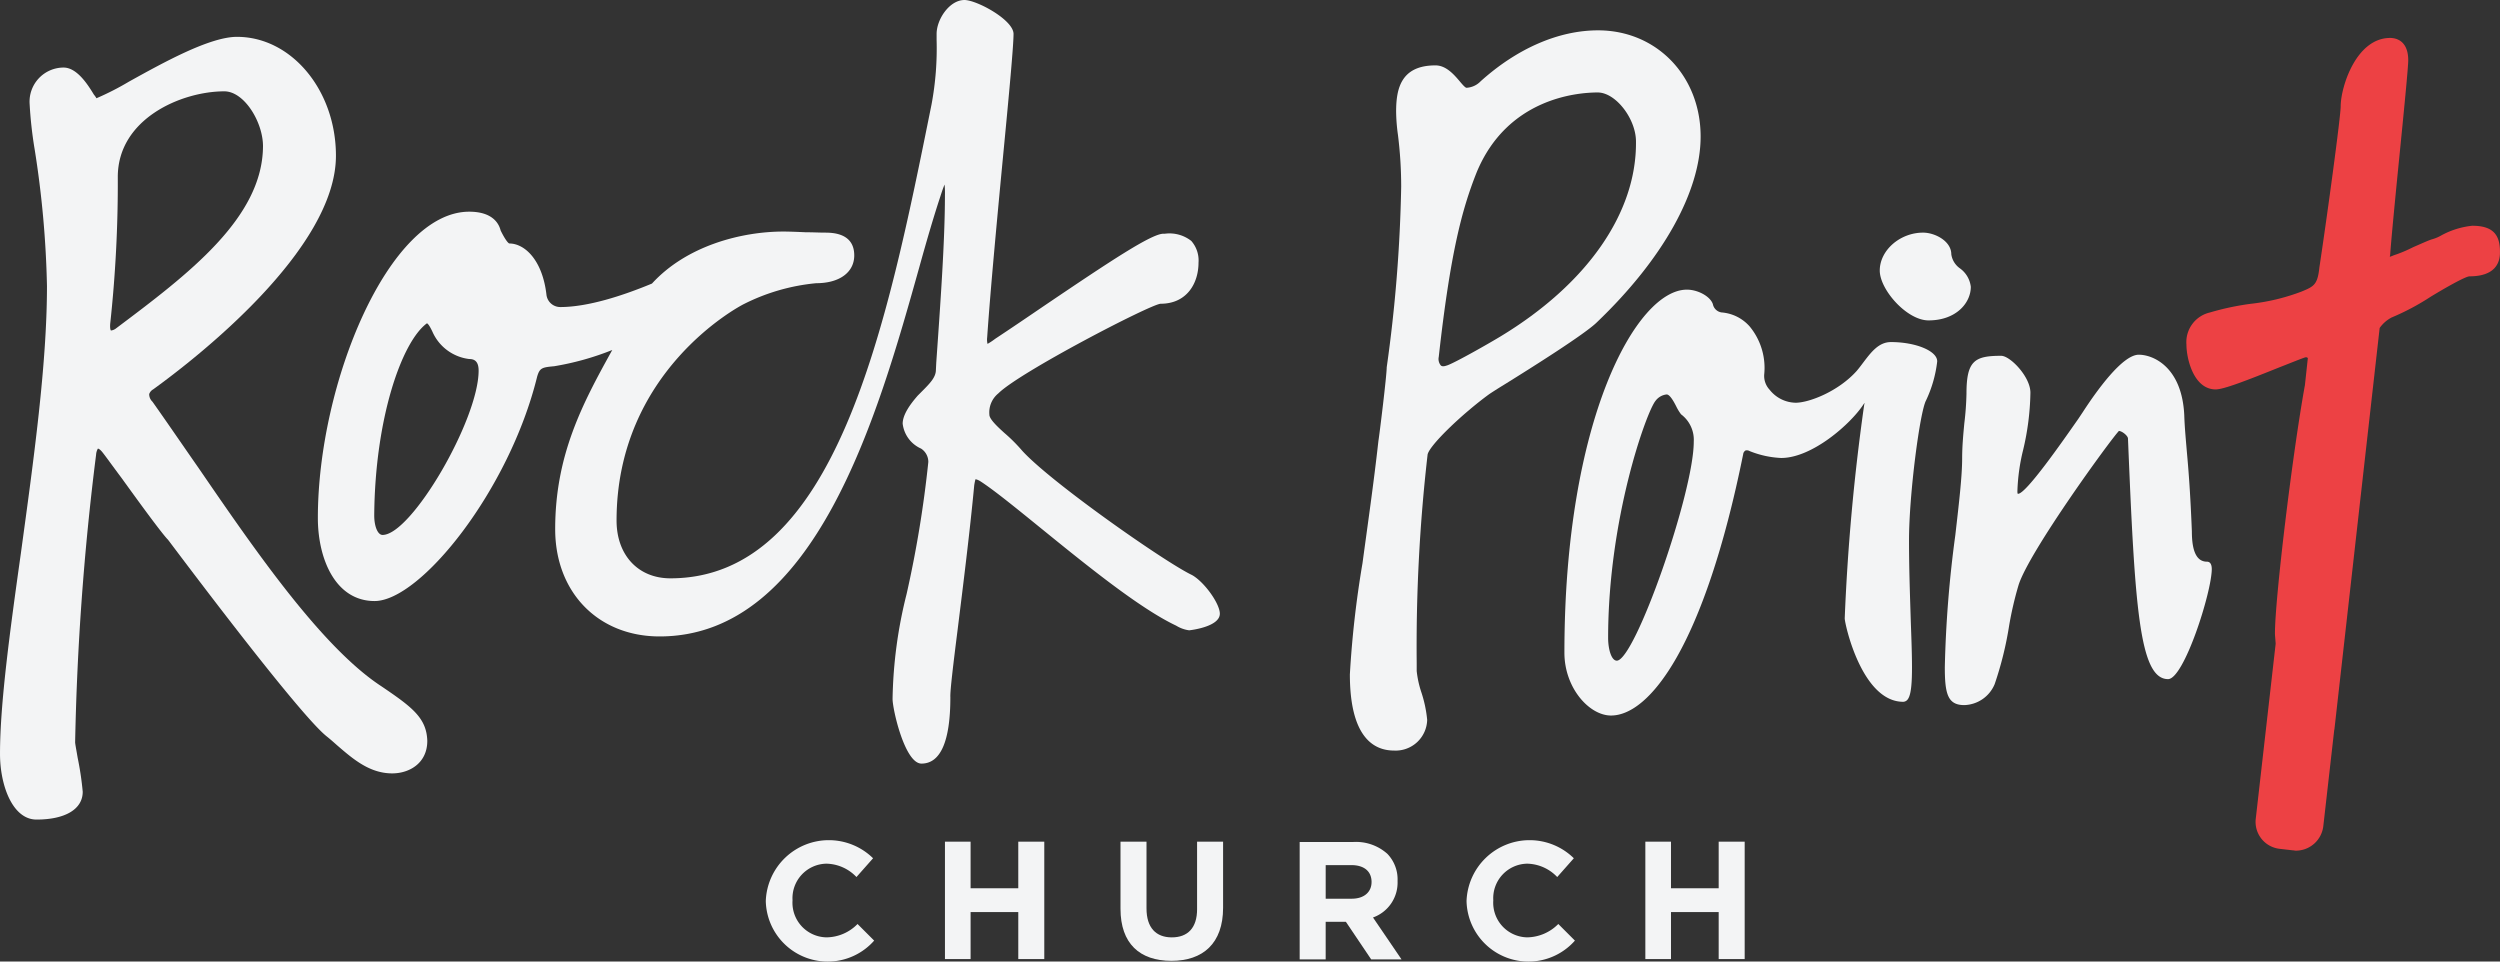<svg xmlns="http://www.w3.org/2000/svg" viewBox="0 0 328.113 126.201">
  <rect x="0" y="0" width="328.113" height="126.201" fill="#333333" stroke="none"/>
  <defs>
    <style>
      .cls-1 {
        fill: #f3f4f5;
      }

      .cls-2 {
        fill: #ed4144;
      }
    </style>
  </defs>
  <g id="Group_24" data-name="Group 24" transform="translate(-0.199)">
    <path id="Path_50" data-name="Path 50" class="cls-1" d="M220.165,245.353a4.545,4.545,0,0,1-4.456-4.836v-.047a4.533,4.533,0,0,1,4.456-4.788,5.592,5.592,0,0,1,3.935,1.754l2.181-2.465a8.282,8.282,0,0,0-14.08,5.594v.047a8.128,8.128,0,0,0,14.222,5.167l-2.181-2.181A5.771,5.771,0,0,1,220.165,245.353Z" transform="translate(-111.495 -122.329)"/>
    <path id="Path_51" data-name="Path 51" class="cls-1" d="M271.424,239.116h-6.258V233H261.8v15.408h3.366v-6.163h6.258v6.163h3.413V233h-3.413Z" transform="translate(-137.581 -122.539)"/>
    <path id="Path_52" data-name="Path 52" class="cls-1" d="M320.451,241.865c0,2.465-1.233,3.7-3.319,3.7s-3.319-1.28-3.319-3.793V233H310.4v8.818c0,4.551,2.513,6.827,6.685,6.827,4.124,0,6.779-2.276,6.779-6.969V233H320.45v8.865Z" transform="translate(-163.14 -122.539)"/>
    <path id="Path_53" data-name="Path 53" class="cls-1" d="M372.848,238.22h0a4.83,4.83,0,0,0-1.327-3.556,6.166,6.166,0,0,0-4.5-1.564H360v15.408h3.413v-4.93h2.655l3.319,4.93h3.982l-3.745-5.5A4.863,4.863,0,0,0,372.848,238.22Zm-3.413.142c0,1.28-.948,2.181-2.607,2.181h-3.413v-4.409h3.366c1.612,0,2.655.759,2.655,2.228Z" transform="translate(-189.226 -122.592)"/>
    <path id="Path_54" data-name="Path 54" class="cls-1" d="M414.165,245.353a4.545,4.545,0,0,1-4.456-4.836v-.047a4.533,4.533,0,0,1,4.456-4.788,5.592,5.592,0,0,1,3.935,1.754l2.181-2.465a8.282,8.282,0,0,0-14.08,5.594v.047a8.128,8.128,0,0,0,14.222,5.167l-2.181-2.181A5.858,5.858,0,0,1,414.165,245.353Z" transform="translate(-213.524 -122.329)"/>
    <path id="Path_55" data-name="Path 55" class="cls-1" d="M465.324,239.116h-6.258V233H455.7v15.408h3.366v-6.163h6.258v6.163h3.413V233h-3.413Z" transform="translate(-239.557 -122.539)"/>
    <path id="Path_56" data-name="Path 56" class="cls-1" d="M50.263,95.44c-7.917-5.167-16.83-18.2-23.988-28.634-2.181-3.129-4.219-6.116-6.068-8.723a1.345,1.345,0,0,1-.427-1,1.154,1.154,0,0,1,.521-.616C25.943,52.393,44.289,38.123,44.289,25.8c0-8.581-5.831-15.6-12.99-15.6-3.6,0-9.719,3.413-14.175,5.879a36.65,36.65,0,0,1-4.267,2.181,2.878,2.878,0,0,0-.332-.474C11.72,16.458,10.3,14.23,8.544,14.23a4.479,4.479,0,0,0-4.456,4.788,54.166,54.166,0,0,0,.664,5.973,130.679,130.679,0,0,1,1.612,17.92C6.363,53.2,4.609,65.762,2.95,77.9,1.527,88.044.2,97.668.2,104.3c0,4.172,1.659,8.628,4.788,8.628,3.793,0,6.068-1.375,6.068-3.65a40,40,0,0,0-.664-4.456c-.142-.853-.332-1.849-.332-2.039a355.382,355.382,0,0,1,2.75-37.737,1.856,1.856,0,0,1,.237-.806s.237,0,.664.569c.379.474,1.327,1.8,2.465,3.319C18.4,71.214,21.2,75.054,22.15,76.1l.095.095C25.137,80.032,39.6,99.28,43.1,102.029c.474.379.9.759,1.327,1.138,2.086,1.8,4.267,3.7,7.253,3.7,2.228,0,4.6-1.327,4.6-4.267C56.189,99.564,54.245,98.142,50.263,95.44Zm-35.509-46.7s-.142-.142-.095-.853a171.155,171.155,0,0,0,1-19.3c0-7.633,8.344-11.236,13.985-11.236,2.607,0,5.073,4.03,5.073,7.206C34.666,34,24.852,41.394,15.371,48.506A1.31,1.31,0,0,1,14.754,48.743Z" transform="translate(0 -5.364)"/>
    <path id="Path_57" data-name="Path 57" class="cls-1" d="M172.159,82.679c.711-5.736,1.612-12.895,2.181-18.963.095-.664.19-.806.142-.806,0,0,.19-.047.711.284,1.754,1.138,4.551,3.413,7.822,6.068,5.784,4.693,12.99,10.572,17.825,12.848a4.346,4.346,0,0,0,1.707.616c.047,0,4.03-.427,4.03-2.181,0-1.327-2.039-4.172-3.65-5.073-3.508-1.659-18.537-12.184-22.282-16.308a21.483,21.483,0,0,0-2.323-2.323c-1-.9-1.991-1.849-1.991-2.418a3.222,3.222,0,0,1,1.185-2.8c2.75-2.75,19.911-11.662,21.286-11.757,3.461,0,4.978-2.7,4.978-5.4a3.879,3.879,0,0,0-.948-2.844,4.63,4.63,0,0,0-3.461-.948h-.19c-1.564,0-6.922,3.556-15.55,9.387-2.228,1.517-4.456,3.034-6.542,4.409a8.424,8.424,0,0,1-1,.664,2.351,2.351,0,0,1-.047-.853c.427-6.258,1.327-15.834,2.133-24.273.759-7.87,1.327-14.033,1.327-15.55,0-1.849-4.836-4.456-6.447-4.456-1.944,0-3.65,2.513-3.65,4.456v.759a40.02,40.02,0,0,1-.664,8.486c-5.879,29.156-12.516,62.2-34.276,62.2-4.219,0-7.064-3.034-7.064-7.585,0-19.579,16.024-28.066,16.688-28.4a26.516,26.516,0,0,1,9.529-2.75c3.034,0,4.978-1.422,4.978-3.65,0-2.987-2.939-2.987-3.935-2.987-.569,0-1.47-.047-2.418-.047-1.043-.047-2.181-.095-2.939-.095-5.5,0-12.705,1.849-17.256,6.827-3.887,1.612-8.439,3.082-12.042,3.082a1.824,1.824,0,0,1-1.8-1.564c-.521-4.646-2.892-6.779-4.883-6.779h0c-.047,0-.379-.19-1.09-1.612l-.047-.095c-.237-.948-1.09-2.465-4.124-2.465-10.525,0-19.864,22.471-19.864,40.2,0,5.4,2.323,10.9,7.443,10.9,6.021,0,17.683-14.554,21.334-29.44.332-1.138.616-1.233,2.228-1.375a36.439,36.439,0,0,0,7.633-2.133c-3.887,7.016-7.49,13.748-7.49,23.514,0,8.3,5.642,14.08,13.7,14.08,20.48,0,28.682-29.156,34.086-48.451,1-3.6,1.9-6.685,2.75-9.245.237-.759.427-1.28.569-1.612a11.213,11.213,0,0,1,.047,1.422c0,6.021-.616,14.507-1.138,21.95l-.047.948c0,1-.806,1.8-1.991,2.987l-.379.379c-1,1.138-1.991,2.513-1.991,3.7a4.1,4.1,0,0,0,2.418,3.271,2.083,2.083,0,0,1,.948,1.754,148.257,148.257,0,0,1-2.844,17.3,60.114,60.114,0,0,0-1.849,13.8c0,1.375,1.612,8.486,3.793,8.486,2.513,0,3.793-2.939,3.793-8.723C171.164,90.739,171.591,87.183,172.159,82.679ZM102.517,42.43c.095.047.284.19.711,1.09a6.066,6.066,0,0,0,4.836,3.6c.569,0,1.233.19,1.233,1.517,0,6.447-8.818,21.571-12.611,21.571-.616,0-1.09-1.09-1.09-2.56C95.69,54.946,99.2,44.848,102.517,42.43Z" transform="translate(-46.281)"/>
    <path id="Path_58" data-name="Path 58" class="cls-1" d="M392.2,56.14c.427-.284,1.09-.711,1.944-1.233,3.745-2.323,10.667-6.685,12.184-8.2,8.676-8.3,13.606-17.162,13.606-24.368,0-7.965-5.784-13.938-13.464-13.938-5.167,0-10.619,2.37-15.408,6.685a2.783,2.783,0,0,1-1.849.853c-.19,0-.616-.521-.9-.853-.759-.9-1.8-2.086-3.176-2.086-4.551,0-5.167,3.082-5.167,6.068a23.612,23.612,0,0,0,.237,3.034,54.819,54.819,0,0,1,.427,6.827,193.463,193.463,0,0,1-1.9,23.7c0,1.09-.948,8.818-1.09,9.671-.616,5.547-1.422,11.093-2.086,16.024a132.226,132.226,0,0,0-1.659,14.6c0,8.249,3.129,10,5.784,10a4.138,4.138,0,0,0,4.362-4.03,16.376,16.376,0,0,0-.759-3.6,13.234,13.234,0,0,1-.616-2.8V91.459a220.716,220.716,0,0,1,1.422-27.307C384.14,63.061,388.5,58.842,392.2,56.14Zm1.422-7.538c-1.327.806-5.642,3.271-6.874,3.745-.284.095-.664.237-.9.047a1.323,1.323,0,0,1-.284-1.138c1.517-13.606,3.034-19.342,4.978-24.225,4.03-9.719,13.179-10.477,15.882-10.477,2.37,0,5.025,3.461,5.025,6.447.095,9.387-6.447,18.726-17.825,25.6Z" transform="translate(-196.536 -4.418)"/>
    <path id="Path_59" data-name="Path 59" class="cls-1" d="M476.157,87.074c-1.612,0-2.607,1.327-3.65,2.7-.284.379-.569.759-.853,1.09-2.418,2.7-6.258,4.172-8.012,4.172a4.444,4.444,0,0,1-3.413-1.707,2.652,2.652,0,0,1-.711-1.991,8.54,8.54,0,0,0-1.9-6.305,5.471,5.471,0,0,0-3.7-1.849,1.361,1.361,0,0,1-1.138-1.09c-.332-1-1.944-1.9-3.413-1.9-6.59,0-16.071,16.972-16.071,47.645,0,4.646,3.271,8.249,6.116,8.249,5.025,0,12.231-9.008,17.351-34.323a.625.625,0,0,1,.332-.474.764.764,0,0,1,.521.095,12.517,12.517,0,0,0,4.125.9c4.077,0,9.1-4.456,10.762-6.969a1.3,1.3,0,0,1,.19-.237.358.358,0,0,1-.047.19,278.022,278.022,0,0,0-2.56,28.066c0,.711,2.228,10.951,7.68,10.951a.761.761,0,0,0,.521-.237c.758-.806.711-3.887.474-10.193-.095-3.176-.237-6.827-.237-10.762,0-6.021,1.422-16.83,2.228-18.347a16.259,16.259,0,0,0,1.47-5.12C482.272,88.259,479.428,87.074,476.157,87.074Zm-25.885,13.085c0,6.685-7.728,28.729-10.1,28.729-.711,0-1.138-1.517-1.138-2.987,0-15.692,5.025-29.63,6.21-31.1a2.1,2.1,0,0,1,1.47-.853c.427,0,.948.948,1.28,1.612a6.08,6.08,0,0,0,.616,1A4.181,4.181,0,0,1,450.272,100.159Z" transform="translate(-227.776 -42.179)"/>
    <path id="Path_60" data-name="Path 60" class="cls-1" d="M527,75.92c3.6,0,5.547-2.276,5.547-4.409a3.474,3.474,0,0,0-1.422-2.418,2.722,2.722,0,0,1-1.138-1.849c0-1.754-2.181-2.844-3.7-2.844-3.034,0-5.689,2.323-5.689,4.978C520.6,71.89,524.156,75.92,527,75.92Z" transform="translate(-273.689 -33.869)"/>
    <path id="Path_61" data-name="Path 61" class="cls-1" d="M573.018,125.365c-1.327,0-1.991-1.28-1.991-3.982-.19-4.836-.427-7.965-.664-10.525-.142-1.707-.284-3.176-.332-4.693-.284-6.305-4.03-7.965-5.973-7.965-2.133,0-5.5,4.693-7.348,7.538l-.569.853c-2.086,2.987-6.874,9.861-7.917,9.861h-.047s-.047-.047-.047-.332a25.623,25.623,0,0,1,.759-5.452,34.464,34.464,0,0,0,.948-7.49c0-2.086-2.655-4.836-3.84-4.836-3.508,0-4.551.664-4.551,4.978a38.517,38.517,0,0,1-.284,3.887c-.142,1.517-.284,3.034-.284,4.6,0,2.37-.427,5.973-.9,10.1a152.8,152.8,0,0,0-1.375,17.3c0,3.508.379,4.978,2.56,4.978a4.454,4.454,0,0,0,3.982-2.75,45.448,45.448,0,0,0,1.9-7.68,45.491,45.491,0,0,1,1.233-5.31c1.375-4.409,12.184-19.248,13.179-20.243.474.047,1.185.664,1.185,1,.9,21.9,1.47,31.574,5.262,31.574,2.086,0,5.736-11.425,5.736-14.459C573.635,125.744,573.445,125.365,573.018,125.365Z" transform="translate(-283.156 -51.645)"/>
    <path id="Path_62" data-name="Path 62" class="cls-2" d="M643,35.152a10.762,10.762,0,0,0-4.077,1.28,5.182,5.182,0,0,1-1.28.521c-.664.237-1.47.616-2.37,1a18.232,18.232,0,0,1-2.607,1.09c-.19.095-.379.142-.474.19,0-.095.047-.19.047-.332.142-1.991.664-7.4,1.185-12.611.616-6.163,1.185-11.947,1.185-12.848,0-2.75-1.8-2.939-2.37-2.939-4.5,0-6.495,6.495-6.495,8.96,0,1.327-1.707,13.938-2.8,21.191-.237,2.228-.711,2.465-2.323,3.129a27.087,27.087,0,0,1-6.684,1.612,35.139,35.139,0,0,0-5.357,1.138,3.992,3.992,0,0,0-3.081,4.219c0,1.849.948,5.879,3.84,5.879,1.043,0,3.982-1.138,8.344-2.892,1.233-.474,3.081-1.233,3.461-1.327a.4.4,0,0,1,.284.095v.047l-.379,3.508c-1.659,9.15-3.935,28.066-3.935,32.617,0,.19.047.616.095,1.327L614.6,112.949a3.556,3.556,0,0,0,3.176,3.982l1.659.19c.142,0,.284.047.427.047a3.636,3.636,0,0,0,3.6-3.224l1.422-12.516c0-.095.047-.19.047-.284l5.926-52.575a4.437,4.437,0,0,1,1.565-1.375,31.765,31.765,0,0,0,5.167-2.75c1.564-.948,4.5-2.655,5.073-2.655,3.271,0,3.982-1.707,3.982-3.082C646.7,36.2,645.607,35.152,643,35.152Z" transform="translate(-318.34 -5.522)"/>
  </g>
</svg>
